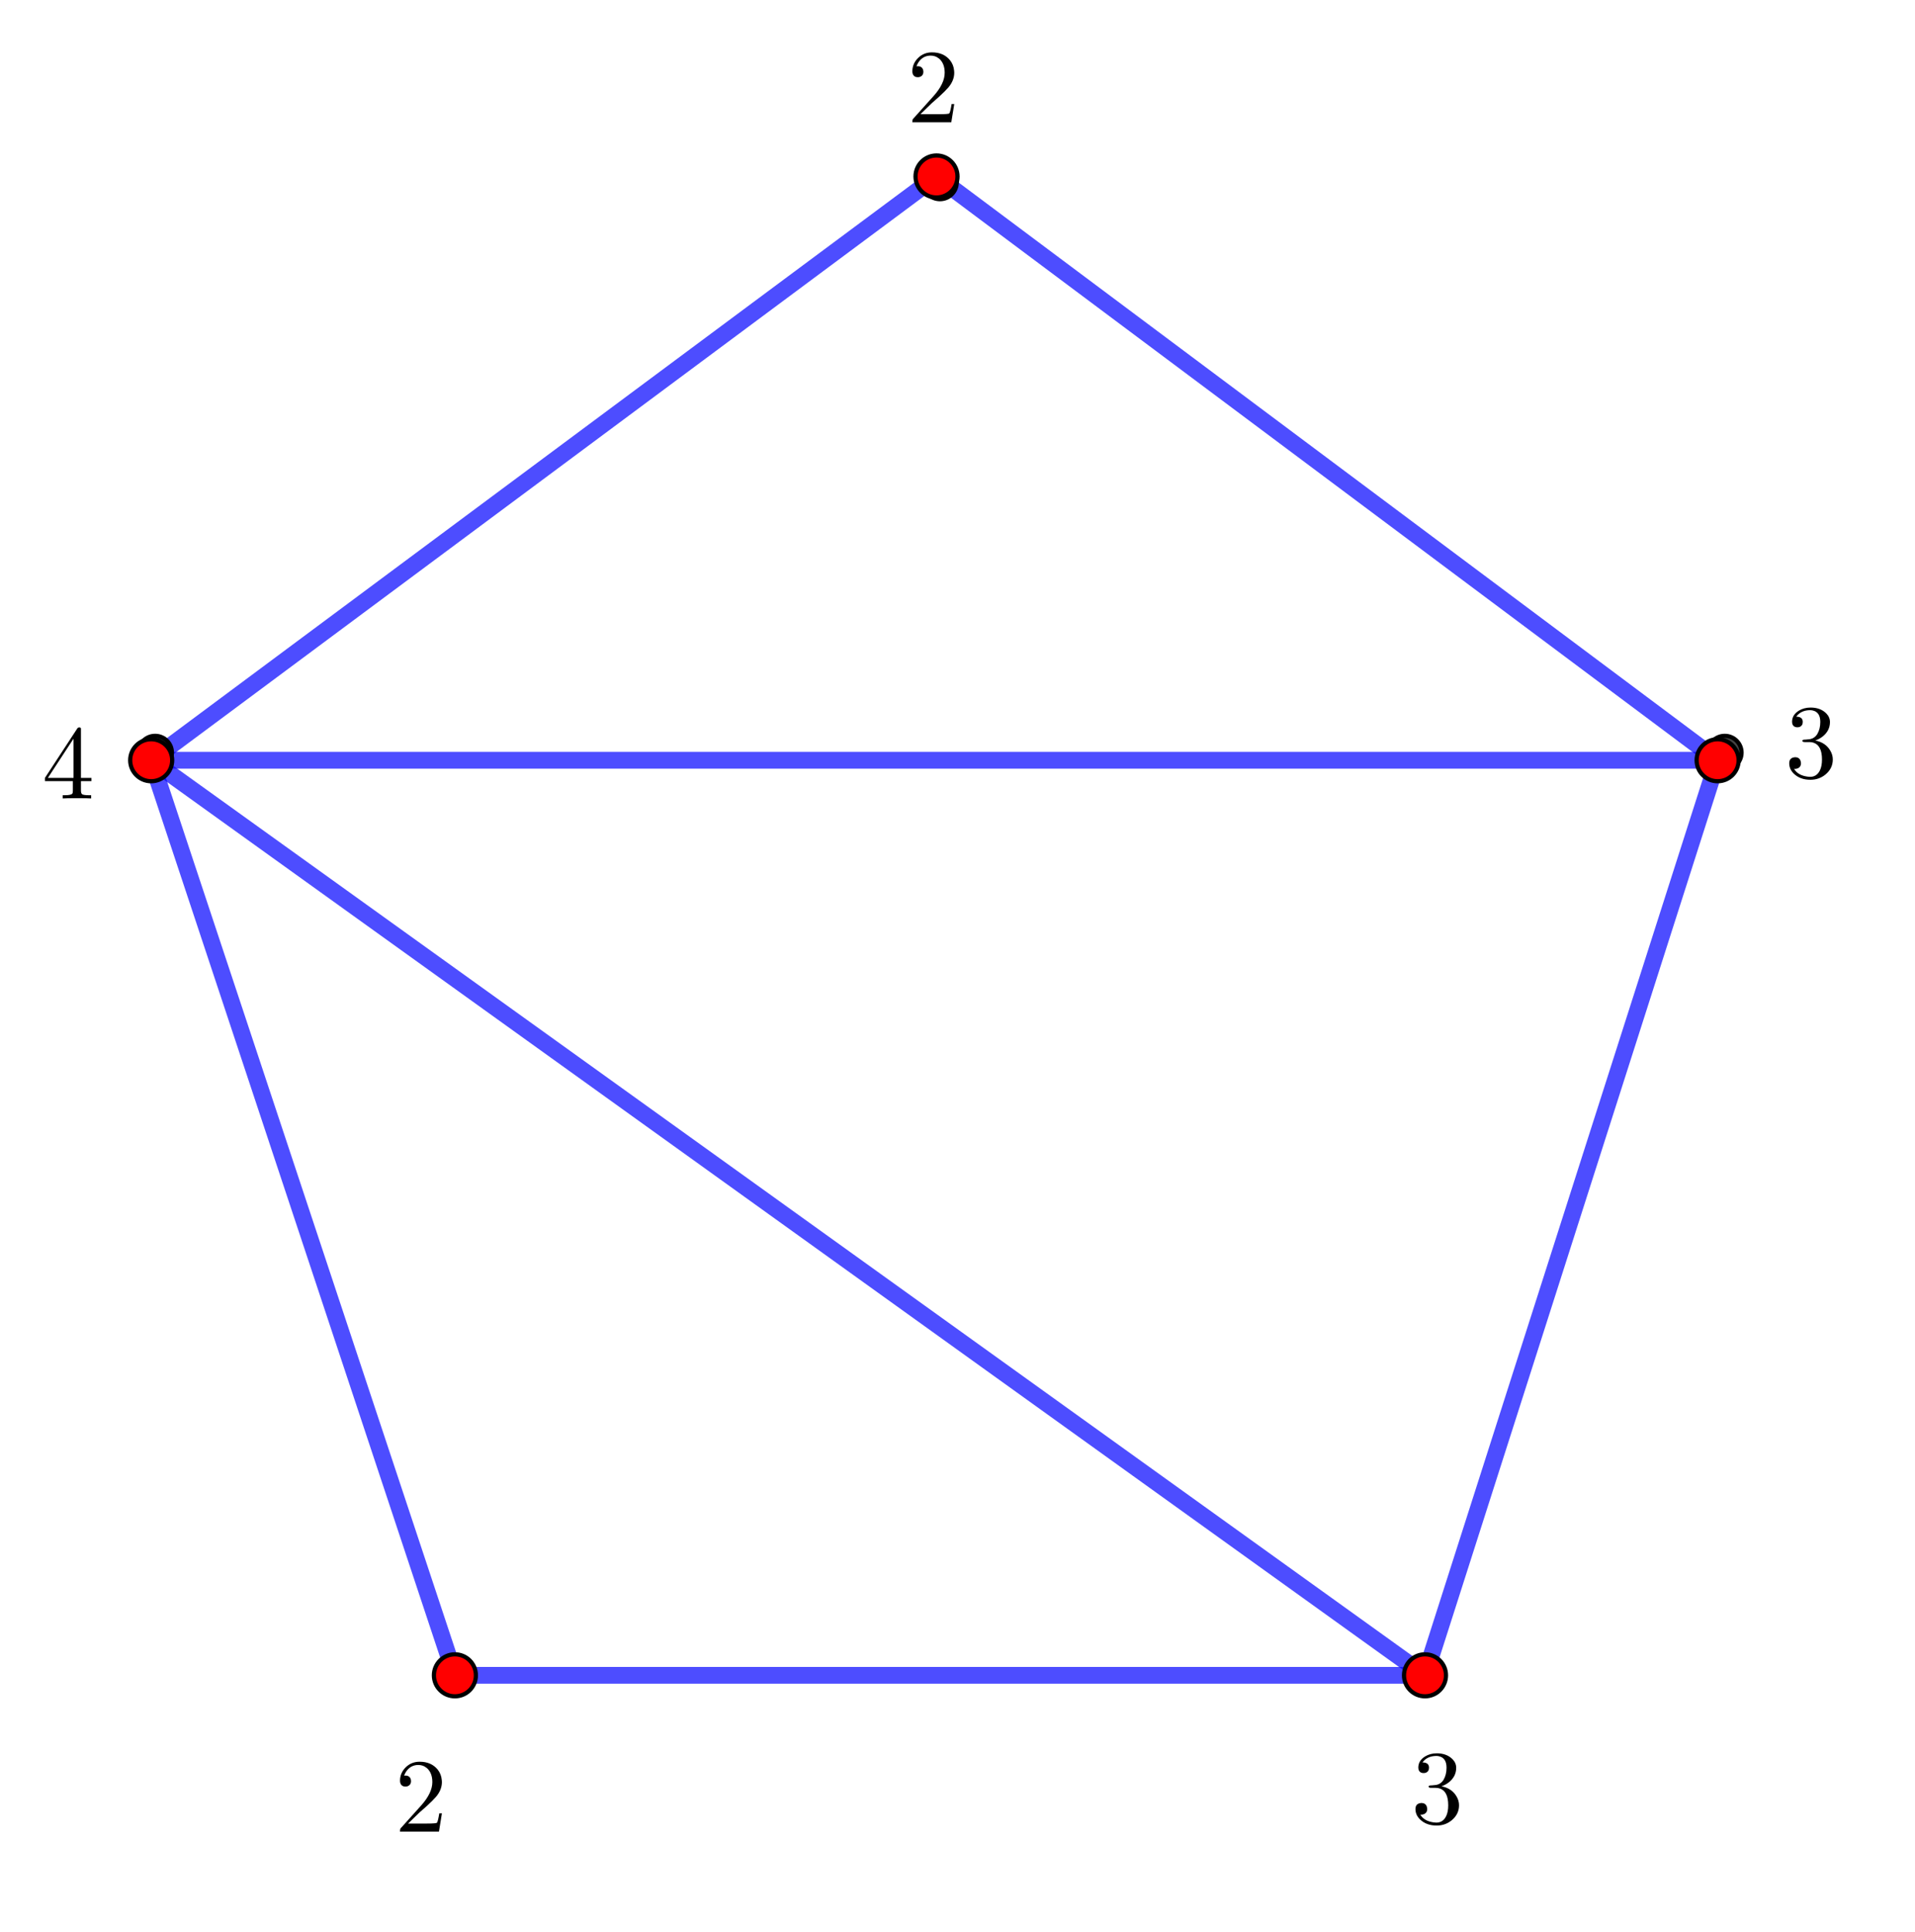 <?xml version="1.0" encoding="ISO-8859-1" standalone="no"?>

<svg 
     version="1.1"
     baseProfile="full"
     xmlns="http://www.w3.org/2000/svg"
     xmlns:xlink="http://www.w3.org/1999/xlink"
     xmlns:ev="http://www.w3.org/2001/xml-events"
     width="7.913cm"
     height="7.983cm"
     viewBox="0 0 456 460"
     >
<title>

</title>
<g stroke-dashoffset="0" stroke-linejoin="miter" stroke-dasharray="none" stroke-width="1" stroke-linecap="square" stroke-miterlimit="10.000">
<g id="misc">
</g><!-- misc -->
<g id="layer0">
<clipPath id="clip4a3e27c6-7372-441e-836f-c2361e9012fe">
  <path d="M 0 0 L 0 461.00 L 457.00 461.00 L 457.00 0 z"/>
</clipPath>
<g clip-path="url(#clip1)">
<g stroke-opacity=".698" stroke-linejoin="round" stroke-width="4" fill="none" stroke="#0000ff" stroke-linecap="round">
  <path d="M 36.000 181.00 L 108.32 398.88"/>
<title>Segment k</title>
<desc>Segment k: Segment H, A</desc>

</g> <!-- drawing style -->
</g> <!-- clip1 -->
<clipPath id="clip5c33f056-c33a-4548-92ad-30ad3f0a61f2">
  <path d="M 0 0 L 0 461.00 L 457.00 461.00 L 457.00 0 z"/>
</clipPath>
<g clip-path="url(#clip2)">
<g stroke-opacity=".698" stroke-linejoin="round" stroke-width="4" fill="none" stroke="#0000ff" stroke-linecap="round">
  <path d="M 36.000 181.00 L 223.00 42.000"/>
<title>Segment l</title>
<desc>Segment l: Segment H, G</desc>

</g> <!-- drawing style -->
</g> <!-- clip2 -->
<clipPath id="clip03312866-1b22-4fb8-880d-b7fa62174f40">
  <path d="M 0 0 L 0 461.00 L 457.00 461.00 L 457.00 0 z"/>
</clipPath>
<g clip-path="url(#clip3)">
<g stroke-opacity=".698" stroke-linejoin="round" stroke-width="4" fill="none" stroke="#0000ff" stroke-linecap="round">
  <path d="M 223.00 42.000 L 409.00 181.00"/>
<title>Segment m</title>
<desc>Segment m: Segment G, F</desc>

</g> <!-- drawing style -->
</g> <!-- clip3 -->
<clipPath id="clip0fc8470f-41ea-4685-b6d7-ef70ebf055cb">
  <path d="M 0 0 L 0 461.00 L 457.00 461.00 L 457.00 0 z"/>
</clipPath>
<g clip-path="url(#clip4)">
<g stroke-opacity=".698" stroke-linejoin="round" stroke-width="4" fill="none" stroke="#0000ff" stroke-linecap="round">
  <path d="M 409.00 181.00 L 339.32 398.88"/>
<title>Segment n</title>
<desc>Segment n: Segment F, B</desc>

</g> <!-- drawing style -->
</g> <!-- clip4 -->
<clipPath id="clip5264d4d8-a835-47cb-a788-d2ddd5750eec">
  <path d="M 0 0 L 0 461.00 L 457.00 461.00 L 457.00 0 z"/>
</clipPath>
<g clip-path="url(#clip5)">
<g stroke-opacity=".698" stroke-linejoin="round" stroke-width="4" fill="none" stroke="#0000ff" stroke-linecap="round">
  <path d="M 108.32 398.88 L 339.32 398.88"/>
<title>Segment p</title>
<desc>Segment p: Segment A, B</desc>

</g> <!-- drawing style -->
</g> <!-- clip5 -->
<clipPath id="clip4227b2ed-1ebe-43af-9f33-ad27eaa20fc2">
  <path d="M 0 0 L 0 461.00 L 457.00 461.00 L 457.00 0 z"/>
</clipPath>
<g clip-path="url(#clip6)">
<g stroke-opacity=".698" stroke-linejoin="round" stroke-width="4" fill="none" stroke="#0000ff" stroke-linecap="round">
  <path d="M 36.000 181.00 L 409.00 181.00"/>
<title>Segment q</title>
<desc>Segment q: Segment H, F</desc>

</g> <!-- drawing style -->
</g> <!-- clip6 -->
<clipPath id="clipf39a2308-72ec-4ace-b110-26d4ad5d0351">
  <path d="M 0 0 L 0 461.00 L 457.00 461.00 L 457.00 0 z"/>
</clipPath>
<g clip-path="url(#clip7)">
<g stroke-opacity=".698" stroke-linejoin="round" stroke-width="4" fill="none" stroke="#0000ff" stroke-linecap="round">
  <path d="M 36.000 181.00 L 339.32 398.88"/>
<title>Segment r</title>
<desc>Segment r: Segment H, B</desc>

</g> <!-- drawing style -->
</g> <!-- clip7 -->
<clipPath id="clip525da0ed-6867-4bfe-8569-747108d6d656">
  <path d="M 0 0 L 0 461.00 L 457.00 461.00 L 457.00 0 z"/>
</clipPath>
<g clip-path="url(#clip8)">
<g fill="#ff0000" fill-rule="nonzero" fill-opacity="1" stroke="none">
  <path d="M 113.32 398.88 C 113.32 401.64 111.08 403.88 108.32 403.88 C 105.56 403.88 103.32 401.64 103.32 398.88 C 103.32 396.12 105.56 393.88 108.32 393.88 C 111.08 393.88 113.32 396.12 113.32 398.88 z"/>
<title>Point A</title>
<desc>Point A: Intersection of xAxis and yAxis</desc>

</g> <!-- drawing style -->
</g> <!-- clip8 -->
<clipPath id="clip538092f9-e97a-4abf-8b90-8ff4023ecb70">
  <path d="M 0 0 L 0 461.00 L 457.00 461.00 L 457.00 0 z"/>
</clipPath>
<g clip-path="url(#clip9)">
<g stroke-opacity="1" stroke-linejoin="round" fill="none" stroke="#000000" stroke-linecap="round">
  <path d="M 113.32 398.88 C 113.32 401.64 111.08 403.88 108.32 403.88 C 105.56 403.88 103.32 401.64 103.32 398.88 C 103.32 396.12 105.56 393.88 108.32 393.88 C 111.08 393.88 113.32 396.12 113.32 398.88 z"/>
<title>Point A</title>
<desc>Point A: Intersection of xAxis and yAxis</desc>

</g> <!-- drawing style -->
</g> <!-- clip9 -->
<clipPath id="clipc39e7663-1e91-43c3-a39d-6b2ad4a31ab1">
  <path d="M 0 0 L 0 461.00 L 457.00 461.00 L 457.00 0 z"/>
</clipPath>
<g clip-path="url(#clip10)">
<g fill="#ff0000" fill-rule="nonzero" fill-opacity="1" stroke="none">
  <path d="M 344.32 398.88 C 344.32 401.64 342.08 403.88 339.32 403.88 C 336.56 403.88 334.32 401.64 334.32 398.88 C 334.32 396.12 336.56 393.88 339.32 393.88 C 342.08 393.88 344.32 396.12 344.32 398.88 z"/>
<title>Point B</title>
<desc>Point B: Point on xAxis</desc>

</g> <!-- drawing style -->
</g> <!-- clip10 -->
<clipPath id="clip6ae0170d-1fbd-4be2-824e-a73246774676">
  <path d="M 0 0 L 0 461.00 L 457.00 461.00 L 457.00 0 z"/>
</clipPath>
<g clip-path="url(#clip11)">
<g stroke-opacity="1" stroke-linejoin="round" fill="none" stroke="#000000" stroke-linecap="round">
  <path d="M 344.32 398.88 C 344.32 401.64 342.08 403.88 339.32 403.88 C 336.56 403.88 334.32 401.64 334.32 398.88 C 334.32 396.12 336.56 393.88 339.32 393.88 C 342.08 393.88 344.32 396.12 344.32 398.88 z"/>
<title>Point B</title>
<desc>Point B: Point on xAxis</desc>

</g> <!-- drawing style -->
</g> <!-- clip11 -->
<clipPath id="clipc101cb73-6da3-4304-b797-b5f10f69c31c">
  <path d="M 0 0 L 0 461.00 L 457.00 461.00 L 457.00 0 z"/>
</clipPath>
<g clip-path="url(#clip12)">
<g fill="#444444" fill-rule="nonzero" fill-opacity="1" stroke="none">
  <path d="M 414.70 179.19 C 414.70 181.40 412.91 183.19 410.70 183.19 C 408.49 183.19 406.70 181.40 406.70 179.19 C 406.70 176.98 408.49 175.19 410.70 175.19 C 412.91 175.19 414.70 176.98 414.70 179.19 z"/>
<title>Point C</title>
<desc>Point C: Polygon(A, B, 5)</desc>

</g> <!-- drawing style -->
</g> <!-- clip12 -->
<clipPath id="clip09de3a82-76d3-4575-b95c-bc3c8039b758">
  <path d="M 0 0 L 0 461.00 L 457.00 461.00 L 457.00 0 z"/>
</clipPath>
<g clip-path="url(#clip13)">
<g stroke-opacity="1" stroke-linejoin="round" fill="none" stroke="#000000" stroke-linecap="round">
  <path d="M 414.70 179.19 C 414.70 181.40 412.91 183.19 410.70 183.19 C 408.49 183.19 406.70 181.40 406.70 179.19 C 406.70 176.98 408.49 175.19 410.70 175.19 C 412.91 175.19 414.70 176.98 414.70 179.19 z"/>
<title>Point C</title>
<desc>Point C: Polygon(A, B, 5)</desc>

</g> <!-- drawing style -->
</g> <!-- clip13 -->
<clipPath id="clip76bccf15-f6d2-400f-aada-ee4cf91b2c4a">
  <path d="M 0 0 L 0 461.00 L 457.00 461.00 L 457.00 0 z"/>
</clipPath>
<g clip-path="url(#clip14)">
<g fill="#444444" fill-rule="nonzero" fill-opacity="1" stroke="none">
  <path d="M 227.82 43.408 C 227.82 45.617 226.03 47.408 223.82 47.408 C 221.61 47.408 219.82 45.617 219.82 43.408 C 219.82 41.198 221.61 39.408 223.82 39.408 C 226.03 39.408 227.82 41.198 227.82 43.408 z"/>
<title>Point D</title>
<desc>Point D: Polygon(A, B, 5)</desc>

</g> <!-- drawing style -->
</g> <!-- clip14 -->
<clipPath id="clip54b13762-4af1-4143-b4ae-0a35a9021e79">
  <path d="M 0 0 L 0 461.00 L 457.00 461.00 L 457.00 0 z"/>
</clipPath>
<g clip-path="url(#clip15)">
<g stroke-opacity="1" stroke-linejoin="round" fill="none" stroke="#000000" stroke-linecap="round">
  <path d="M 227.82 43.408 C 227.82 45.617 226.03 47.408 223.82 47.408 C 221.61 47.408 219.82 45.617 219.82 43.408 C 219.82 41.198 221.61 39.408 223.82 39.408 C 226.03 39.408 227.82 41.198 227.82 43.408 z"/>
<title>Point D</title>
<desc>Point D: Polygon(A, B, 5)</desc>

</g> <!-- drawing style -->
</g> <!-- clip15 -->
<clipPath id="clipc06dc113-b46a-4df6-b5ba-1b0adb118e3a">
  <path d="M 0 0 L 0 461.00 L 457.00 461.00 L 457.00 0 z"/>
</clipPath>
<g clip-path="url(#clip16)">
<g fill="#444444" fill-rule="nonzero" fill-opacity="1" stroke="none">
  <path d="M 40.937 179.19 C 40.937 181.40 39.146 183.19 36.937 183.19 C 34.728 183.19 32.937 181.40 32.937 179.19 C 32.937 176.98 34.728 175.19 36.937 175.19 C 39.146 175.19 40.937 176.98 40.937 179.19 z"/>
<title>Point E</title>
<desc>Point E: Polygon(A, B, 5)</desc>

</g> <!-- drawing style -->
</g> <!-- clip16 -->
<clipPath id="clip67af4090-3806-49ba-8673-dc78a2b413c8">
  <path d="M 0 0 L 0 461.00 L 457.00 461.00 L 457.00 0 z"/>
</clipPath>
<g clip-path="url(#clip17)">
<g stroke-opacity="1" stroke-linejoin="round" fill="none" stroke="#000000" stroke-linecap="round">
  <path d="M 40.937 179.19 C 40.937 181.40 39.146 183.19 36.937 183.19 C 34.728 183.19 32.937 181.40 32.937 179.19 C 32.937 176.98 34.728 175.19 36.937 175.19 C 39.146 175.19 40.937 176.98 40.937 179.19 z"/>
<title>Point E</title>
<desc>Point E: Polygon(A, B, 5)</desc>

</g> <!-- drawing style -->
</g> <!-- clip17 -->
<clipPath id="clip194c59ae-fcb3-42cd-a818-1b63ad88574a">
  <path d="M 0 0 L 0 461.00 L 457.00 461.00 L 457.00 0 z"/>
</clipPath>
<g clip-path="url(#clip18)">
<g fill="#ff0000" fill-rule="nonzero" fill-opacity="1" stroke="none">
  <path d="M 414.00 181.00 C 414.00 183.76 411.76 186.00 409.00 186.00 C 406.24 186.00 404.00 183.76 404.00 181.00 C 404.00 178.24 406.24 176.00 409.00 176.00 C 411.76 176.00 414.00 178.24 414.00 181.00 z"/>
<title>Point F</title>
<desc>F = (5.21, 3.77)</desc>

</g> <!-- drawing style -->
</g> <!-- clip18 -->
<clipPath id="clip9e16c27c-e24d-4a80-82a4-a493aa19eec9">
  <path d="M 0 0 L 0 461.00 L 457.00 461.00 L 457.00 0 z"/>
</clipPath>
<g clip-path="url(#clip19)">
<g stroke-opacity="1" stroke-linejoin="round" fill="none" stroke="#000000" stroke-linecap="round">
  <path d="M 414.00 181.00 C 414.00 183.76 411.76 186.00 409.00 186.00 C 406.24 186.00 404.00 183.76 404.00 181.00 C 404.00 178.24 406.24 176.00 409.00 176.00 C 411.76 176.00 414.00 178.24 414.00 181.00 z"/>
<title>Point F</title>
<desc>F = (5.21, 3.77)</desc>

</g> <!-- drawing style -->
</g> <!-- clip19 -->
<clipPath id="clip636650de-eff1-4bc5-ad9c-4a986bc4d302">
  <path d="M 0 0 L 0 461.00 L 457.00 461.00 L 457.00 0 z"/>
</clipPath>
<g clip-path="url(#clip20)">
<g fill="#ff0000" fill-rule="nonzero" fill-opacity="1" stroke="none">
  <path d="M 228.00 42.000 C 228.00 44.761 225.76 47.000 223.00 47.000 C 220.24 47.000 218.00 44.761 218.00 42.000 C 218.00 39.239 220.24 37.000 223.00 37.000 C 225.76 37.000 228.00 39.239 228.00 42.000 z"/>
<title>Point G</title>
<desc>G = (1.99, 6.18)</desc>

</g> <!-- drawing style -->
</g> <!-- clip20 -->
<clipPath id="clip3904fe21-aa10-409e-93fd-4b08139d88c7">
  <path d="M 0 0 L 0 461.00 L 457.00 461.00 L 457.00 0 z"/>
</clipPath>
<g clip-path="url(#clip21)">
<g stroke-opacity="1" stroke-linejoin="round" fill="none" stroke="#000000" stroke-linecap="round">
  <path d="M 228.00 42.000 C 228.00 44.761 225.76 47.000 223.00 47.000 C 220.24 47.000 218.00 44.761 218.00 42.000 C 218.00 39.239 220.24 37.000 223.00 37.000 C 225.76 37.000 228.00 39.239 228.00 42.000 z"/>
<title>Point G</title>
<desc>G = (1.99, 6.18)</desc>

</g> <!-- drawing style -->
</g> <!-- clip21 -->
<clipPath id="clipf7aa24b5-eb5d-4535-ae9c-456bcddb756a">
  <path d="M 0 0 L 0 461.00 L 457.00 461.00 L 457.00 0 z"/>
</clipPath>
<g clip-path="url(#clip22)">
<g fill="#ff0000" fill-rule="nonzero" fill-opacity="1" stroke="none">
  <path d="M 41.000 181.00 C 41.000 183.76 38.761 186.00 36.000 186.00 C 33.239 186.00 31.000 183.76 31.000 181.00 C 31.000 178.24 33.239 176.00 36.000 176.00 C 38.761 176.00 41.000 178.24 41.000 181.00 z"/>
<title>Point H</title>
<desc>H = (-1.25, 3.77)</desc>

</g> <!-- drawing style -->
</g> <!-- clip22 -->
<clipPath id="clip5f5af3da-4deb-4ded-8575-9137b638c9dd">
  <path d="M 0 0 L 0 461.00 L 457.00 461.00 L 457.00 0 z"/>
</clipPath>
<g clip-path="url(#clip23)">
<g stroke-opacity="1" stroke-linejoin="round" fill="none" stroke="#000000" stroke-linecap="round">
  <path d="M 41.000 181.00 C 41.000 183.76 38.761 186.00 36.000 186.00 C 33.239 186.00 31.000 183.76 31.000 181.00 C 31.000 178.24 33.239 176.00 36.000 176.00 C 38.761 176.00 41.000 178.24 41.000 181.00 z"/>
<title>Point H</title>
<desc>H = (-1.25, 3.77)</desc>

</g> <!-- drawing style -->
</g> <!-- clip23 -->
<g transform="matrix(.25, 0, 0, .25, 94.000, 436.10)">
<clipPath id="clip5dd00fbe-59f3-4aeb-a606-bfae19b1e585">
  <path d="M -376.00 -1744.4 L -376.00 99.600 L 1452.0 99.600 L 1452.0 -1744.4 z"/>
</clipPath>
<g clip-path="url(#clip24)">
<g fill="#000000" fill-rule="nonzero" fill-opacity="1" stroke="none">
  <path d="M 44.906 -17.406 L 44.906 -17.406 L 42.094 0 L 5 0 Q 5 -2.5 5.594 -3.203 L 6.094 -3.703 L 25.297 -25.094 Q 35.797 -36.906 35.797 -47.203 Q 35.797 -56.094 30.406 -60.703 L 30.297 -60.797 L 30.203 -60.797 Q 27.000 -63.500 22.406 -63.500 Q 15.203 -63.500 10.906 -57.297 Q 9.703 -55.500 8.906 -53.297 Q 9.203 -53.406 10.203 -53.406 Q 14.203 -53.406 15.297 -49.797 L 15.297 -49.703 Q 15.500 -49.000 15.500 -48.203 Q 15.500 -44.203 11.703 -43.094 Q 10.906 -42.906 10.297 -42.906 Q 6.594 -42.906 5.406 -46.000 Q 5 -47.094 5 -48.500 Q 5 -56.203 10.906 -61.703 Q 16.203 -66.594 23.703 -66.594 Q 34.703 -66.594 40.797 -59.203 Q 44.297 -54.906 44.797 -49.000 Q 44.906 -48.094 44.906 -47.203 Q 44.906 -39.906 39.406 -33.297 Q 36.500 -29.906 30.406 -24.297 L 24.297 -18.906 L 23.297 -18.000 L 12.703 -7.703 L 30.703 -7.703 Q 39.500 -7.703 40.203 -8.5 Q 41.203 -9.906 42.406 -17.406 L 44.906 -17.406 z"/>
<title>2</title>
<desc>text1 = “2”</desc>

</g> <!-- drawing style -->
</g> <!-- clip24 -->
</g> <!-- transform -->
<g transform="matrix(.25, 0, 0, .25, 336.00, 434.10)">
<clipPath id="clip693498be-f464-4c95-a448-7824fcb64ac0">
  <path d="M -1344.0 -1736.4 L -1344.0 107.60 L 484.00 107.60 L 484.00 -1736.4 z"/>
</clipPath>
<g clip-path="url(#clip25)">
<g fill="#000000" fill-rule="nonzero" fill-opacity="1" stroke="none">
  <path d="M 29.000 -35.203 L 29.000 -35.203 Q 39.000 -33.203 43.406 -25.406 Q 45.703 -21.500 45.703 -17.094 Q 45.703 -8.594 38.703 -2.797 Q 32.594 2.203 24.406 2.203 Q 14.500 2.203 8.5 -3.703 Q 4.203 -7.906 4.203 -13.500 Q 4.203 -18.203 8.406 -19.094 Q 9.094 -19.297 9.797 -19.297 Q 13.594 -19.297 14.906 -16.094 Q 15.297 -14.797 15.406 -13.703 Q 15.406 -9.703 11.797 -8.5 Q 10.406 -8 8.797 -8.203 Q 12.500 -2 21.594 -.797 Q 22.906 -.594 24.094 -.594 Q 30.500 -.594 33.500 -6.906 Q 35.406 -10.906 35.406 -17.094 Q 35.406 -30.406 27.406 -33.094 Q 25.594 -33.703 23.500 -33.703 L 19.094 -33.703 Q 16.906 -33.703 16.703 -34.797 Q 16.703 -35.797 18.203 -36.000 Q 19.703 -36.000 22.094 -36.297 Q 27.203 -36.500 30.094 -40.203 L 30.094 -40.297 L 30.203 -40.406 L 30.297 -40.500 L 30.406 -40.500 L 31.000 -41.500 Q 33.797 -46.203 33.797 -52.906 Q 33.797 -62.203 26.594 -63.797 Q 25.406 -64.094 24.203 -64.094 Q 17.203 -64.094 12.797 -60.094 Q 11.703 -59.094 10.906 -57.906 Q 17.094 -57.906 17.094 -52.906 Q 17.094 -49.297 14.000 -48.094 Q 13.094 -47.797 12.000 -47.797 Q 8.094 -47.797 7.094 -51.297 L 7.094 -51.297 L 7.094 -51.406 Q 6.906 -52.203 6.906 -53.000 Q 6.906 -59.703 13.500 -63.703 Q 18.297 -66.594 24.594 -66.594 Q 33.703 -66.594 39.297 -61.203 L 39.500 -61.000 Q 43.000 -57.406 43.000 -52.797 Q 43.000 -44.500 35.906 -38.906 Q 32.797 -36.500 29.000 -35.203 z"/>
<title>3</title>
<desc>text1_{1} = “3”</desc>

</g> <!-- drawing style -->
</g> <!-- clip25 -->
</g> <!-- transform -->
<g transform="matrix(.25, 0, 0, .25, 425.00, 185.10)">
<clipPath id="clip6f293e63-251c-42f5-9442-677c46c591c7">
  <path d="M -1700.0 -740.40 L -1700.0 1103.6 L 128.00 1103.6 L 128.00 -740.40 z"/>
</clipPath>
<g clip-path="url(#clip26)">
<g fill="#000000" fill-rule="nonzero" fill-opacity="1" stroke="none">
  <path d="M 29.000 -35.203 L 29.000 -35.203 Q 39.000 -33.203 43.406 -25.406 Q 45.703 -21.500 45.703 -17.094 Q 45.703 -8.594 38.703 -2.797 Q 32.594 2.203 24.406 2.203 Q 14.500 2.203 8.5 -3.703 Q 4.203 -7.906 4.203 -13.500 Q 4.203 -18.203 8.406 -19.094 Q 9.094 -19.297 9.797 -19.297 Q 13.594 -19.297 14.906 -16.094 Q 15.297 -14.797 15.406 -13.703 Q 15.406 -9.703 11.797 -8.5 Q 10.406 -8 8.797 -8.203 Q 12.500 -2 21.594 -.797 Q 22.906 -.594 24.094 -.594 Q 30.500 -.594 33.500 -6.906 Q 35.406 -10.906 35.406 -17.094 Q 35.406 -30.406 27.406 -33.094 Q 25.594 -33.703 23.500 -33.703 L 19.094 -33.703 Q 16.906 -33.703 16.703 -34.797 Q 16.703 -35.797 18.203 -36.000 Q 19.703 -36.000 22.094 -36.297 Q 27.203 -36.500 30.094 -40.203 L 30.094 -40.297 L 30.203 -40.406 L 30.297 -40.500 L 30.406 -40.500 L 31.000 -41.500 Q 33.797 -46.203 33.797 -52.906 Q 33.797 -62.203 26.594 -63.797 Q 25.406 -64.094 24.203 -64.094 Q 17.203 -64.094 12.797 -60.094 Q 11.703 -59.094 10.906 -57.906 Q 17.094 -57.906 17.094 -52.906 Q 17.094 -49.297 14.000 -48.094 Q 13.094 -47.797 12.000 -47.797 Q 8.094 -47.797 7.094 -51.297 L 7.094 -51.297 L 7.094 -51.406 Q 6.906 -52.203 6.906 -53.000 Q 6.906 -59.703 13.500 -63.703 Q 18.297 -66.594 24.594 -66.594 Q 33.703 -66.594 39.297 -61.203 L 39.500 -61.000 Q 43.000 -57.406 43.000 -52.797 Q 43.000 -44.500 35.906 -38.906 Q 32.797 -36.500 29.000 -35.203 z"/>
<title>3</title>
<desc>text1_{2} = “3”</desc>

</g> <!-- drawing style -->
</g> <!-- clip26 -->
</g> <!-- transform -->
<g transform="matrix(.25, 0, 0, .25, 216.00, 29.100)">
<clipPath id="clipe02228aa-4bfa-4539-af4d-31a99d54fcfe">
  <path d="M -864.00 -116.40 L -864.00 1727.6 L 964.00 1727.6 L 964.00 -116.40 z"/>
</clipPath>
<g clip-path="url(#clip27)">
<g fill="#000000" fill-rule="nonzero" fill-opacity="1" stroke="none">
  <path d="M 44.906 -17.406 L 44.906 -17.406 L 42.094 0 L 5 0 Q 5 -2.5 5.594 -3.203 L 6.094 -3.703 L 25.297 -25.094 Q 35.797 -36.906 35.797 -47.203 Q 35.797 -56.094 30.406 -60.703 L 30.297 -60.797 L 30.203 -60.797 Q 27.000 -63.500 22.406 -63.500 Q 15.203 -63.500 10.906 -57.297 Q 9.703 -55.500 8.906 -53.297 Q 9.203 -53.406 10.203 -53.406 Q 14.203 -53.406 15.297 -49.797 L 15.297 -49.703 Q 15.500 -49.000 15.500 -48.203 Q 15.500 -44.203 11.703 -43.094 Q 10.906 -42.906 10.297 -42.906 Q 6.594 -42.906 5.406 -46.000 Q 5 -47.094 5 -48.500 Q 5 -56.203 10.906 -61.703 Q 16.203 -66.594 23.703 -66.594 Q 34.703 -66.594 40.797 -59.203 Q 44.297 -54.906 44.797 -49.000 Q 44.906 -48.094 44.906 -47.203 Q 44.906 -39.906 39.406 -33.297 Q 36.500 -29.906 30.406 -24.297 L 24.297 -18.906 L 23.297 -18.000 L 12.703 -7.703 L 30.703 -7.703 Q 39.500 -7.703 40.203 -8.5 Q 41.203 -9.906 42.406 -17.406 L 44.906 -17.406 z"/>
<title>2</title>
<desc>text1_{3} = “2”</desc>

</g> <!-- drawing style -->
</g> <!-- clip27 -->
</g> <!-- transform -->
<g transform="matrix(.25, 0, 0, .25, 10.000, 190.10)">
<clipPath id="clip2c8a3eeb-138f-42dc-8955-bbd0de1a6172">
  <path d="M -40.000 -760.40 L -40.000 1083.6 L 1788.0 1083.6 L 1788.0 -760.40 z"/>
</clipPath>
<g clip-path="url(#clip28)">
<g fill="#000000" fill-rule="nonzero" fill-opacity="1" stroke="none">
  <path d="M 2.797 -16.500 L 2.797 -19.594 L 33.500 -66.500 Q 34.297 -67.703 35.500 -67.703 Q 36.906 -67.703 37.094 -66.594 L 37.094 -65.094 L 37.094 -19.594 L 47.094 -19.594 L 47.094 -16.500 L 37.094 -16.500 L 37.094 -7.797 Q 37.094 -4.703 38.297 -4 Q 39.703 -3.094 44.703 -3.094 L 46.797 -3.094 L 46.797 0 Q 42.703 -.297 33.203 -.297 Q 23.797 -.297 19.703 0 L 19.703 -3.094 L 21.797 -3.094 Q 28.000 -3.094 29.000 -4.797 Q 29.406 -5.5 29.406 -7.797 L 29.406 -16.500 L 2.797 -16.500 z M 30.000 -19.594 L 30.000 -56.906 L 5.594 -19.594 L 30.000 -19.594 z"/>
<title>4</title>
<desc>text1_{4} = “4”</desc>

</g> <!-- drawing style -->
</g> <!-- clip28 -->
</g> <!-- transform -->
</g><!-- layer0 -->
</g> <!-- default stroke -->
</svg> <!-- bounding box -->
